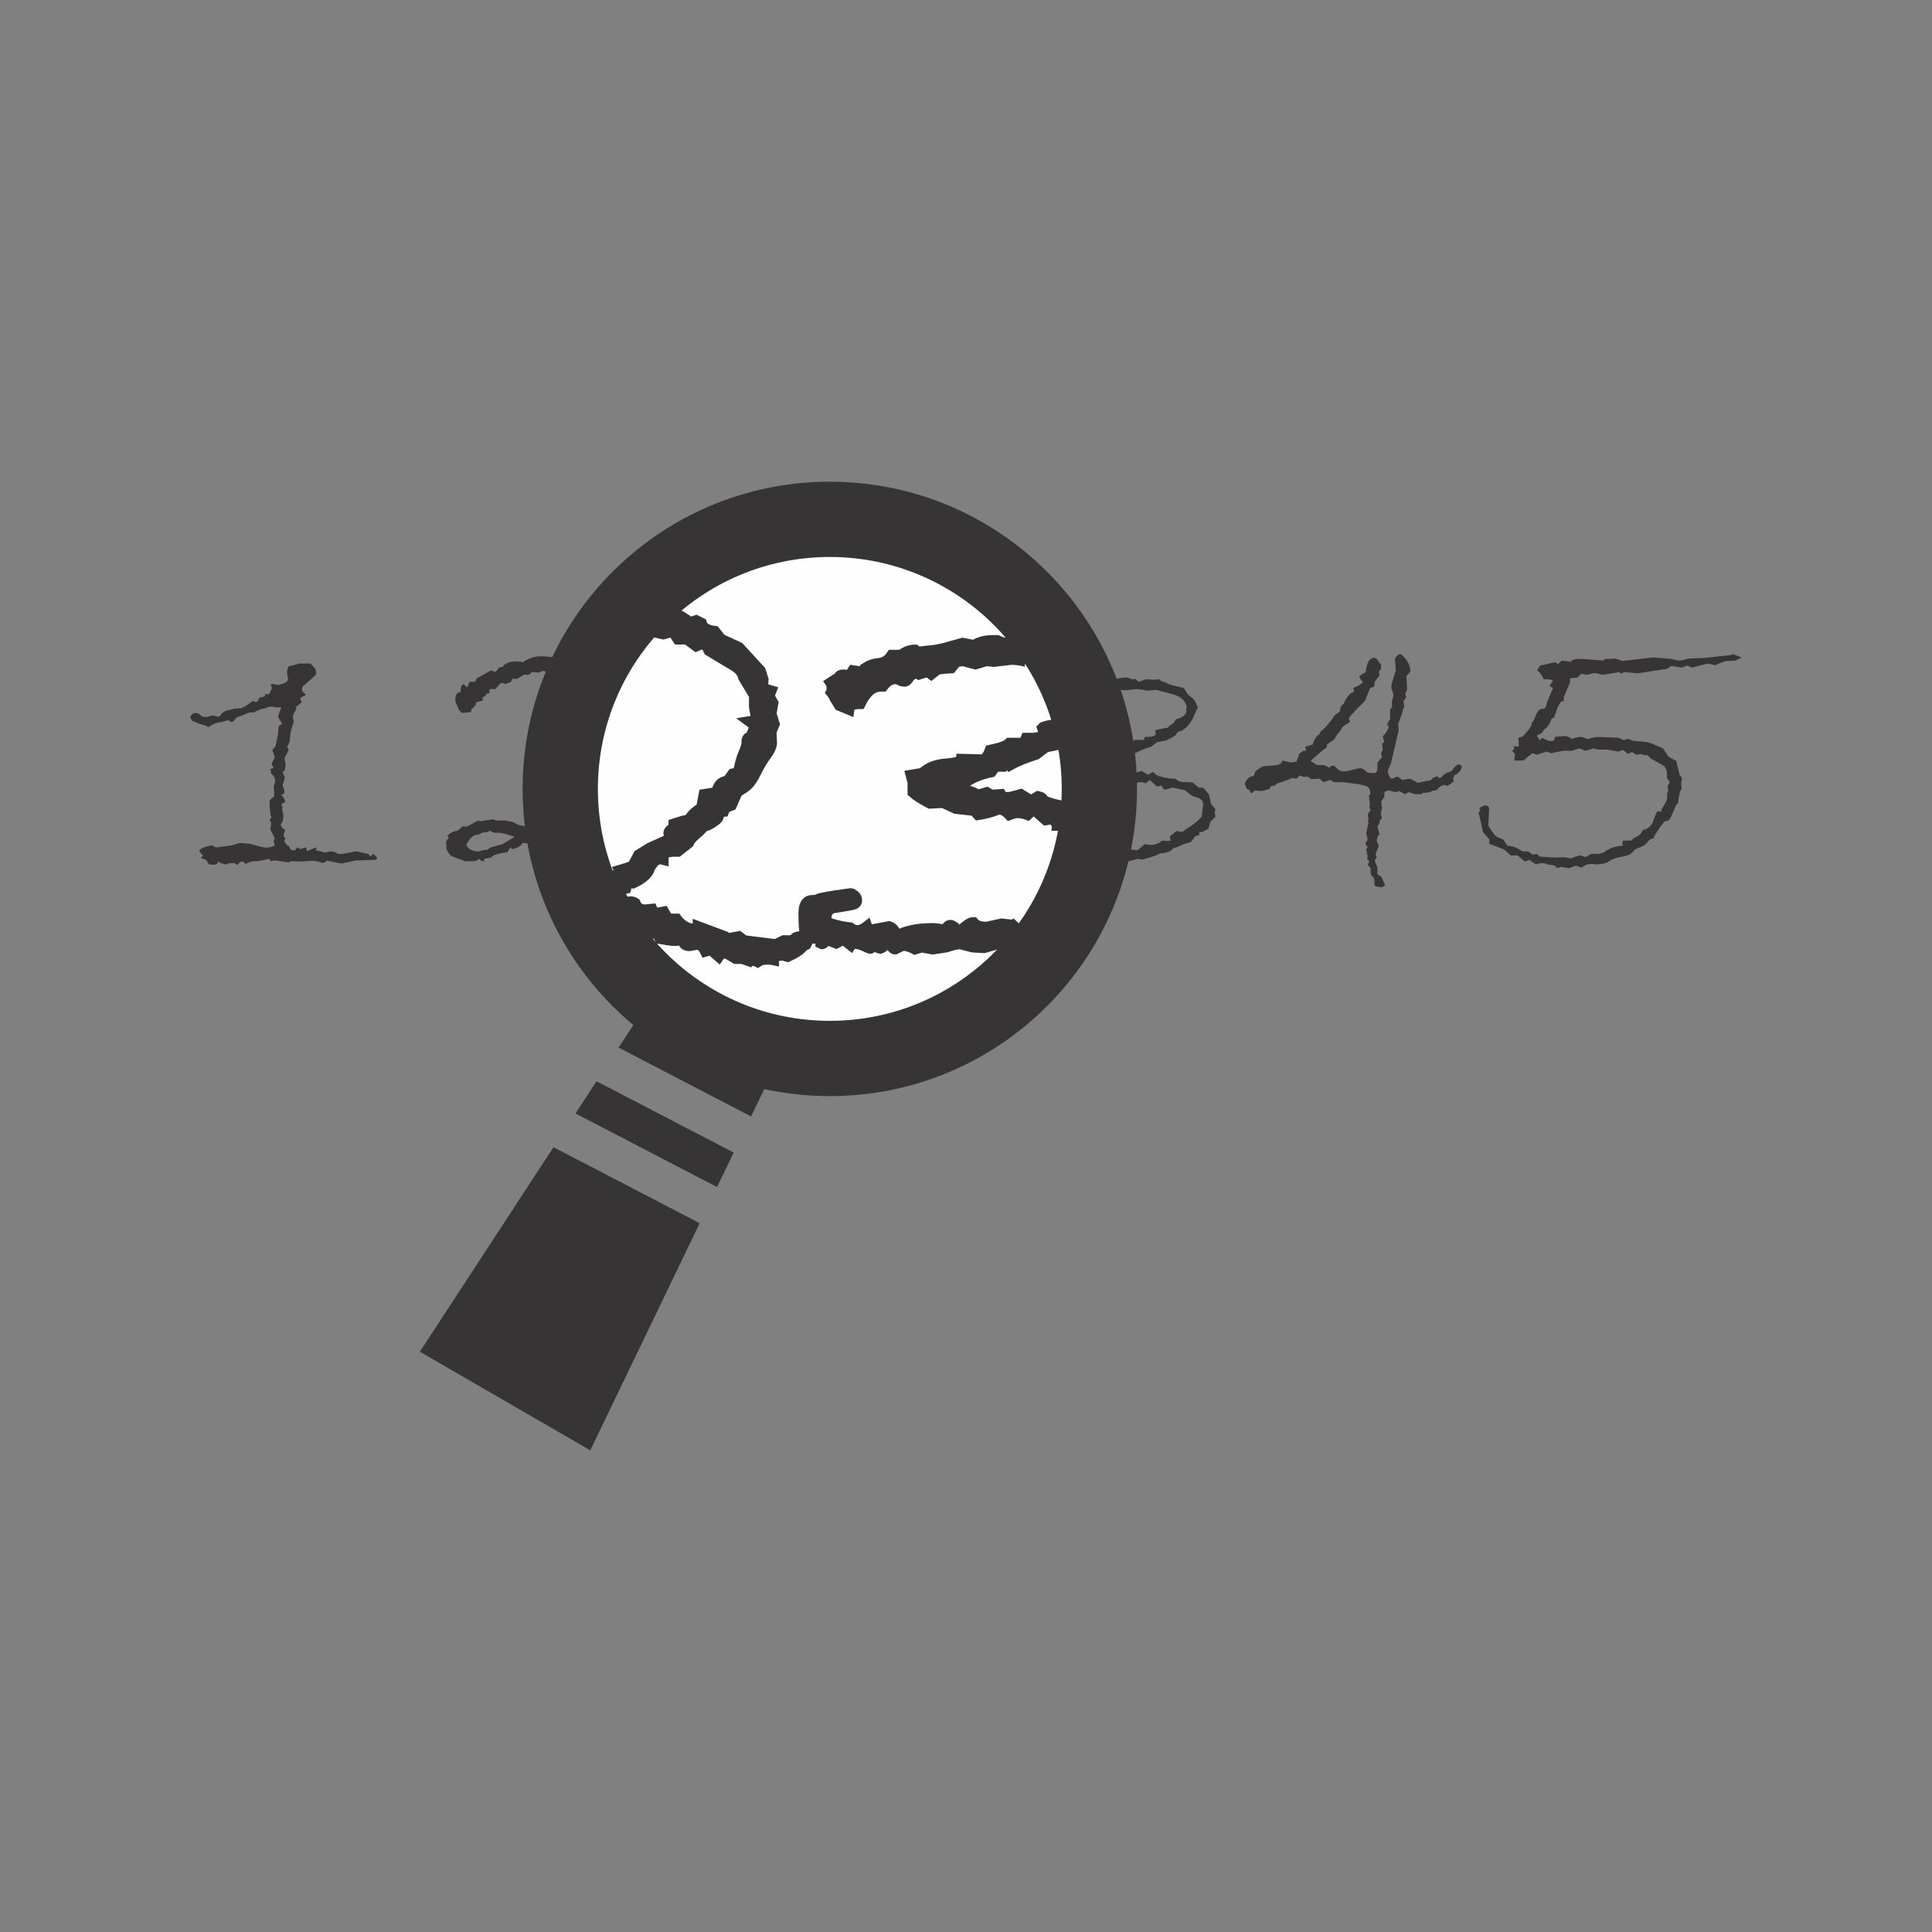 <?xml version="1.0" encoding="UTF-8"?>
<!DOCTYPE svg PUBLIC "-//W3C//DTD SVG 1.1//EN" "http://www.w3.org/Graphics/SVG/1.1/DTD/svg11.dtd">

<svg xmlns="http://www.w3.org/2000/svg" xml:space="preserve" width="81px" height="81px" version="1.1" style="shape-rendering:geometricPrecision; text-rendering:geometricPrecision; image-rendering:optimizeQuality; fill-rule:evenodd; clip-rule:evenodd"
viewBox="0 0 339866 339866"
 xmlns:xlink="http://www.w3.org/1999/xlink">
 <rect x="0" y="0" width="339866" height="339866" fill="#808080" stroke="none"/>
 <defs>
  <style type="text/css">
   <![CDATA[
    .str0 {stroke:#373435;stroke-width:4961.81}
    .str1 {stroke:#373435;stroke-width:1890.45}
    .fil0 {fill:none}
    .fil2 {fill:#FEFEFE}
    .fil3 {fill:#373435}
    .fil1 {fill:#373435;fill-rule:nonzero}
   ]]>
  </style>
 </defs>
 <g id="Layer_x0020_1">
  <rect class="fil0" width="339866" height="339866"/>
  <g id="_2755368043248">
   <path class="fil1" d="M116823 151221l-213 417c-166,69 -357,213 -573,451 -226,226 -677,511 -1380,834l-488 -144 -1013 72 0 417c-166,-37 -392,-60 -702,-60 -416,0 -749,82 -1012,273 -178,-94 -367,-141 -546,-141 -144,0 -238,22 -285,69l-799 -273 -702 0 -940 -558 -630 0 -238 345 -834 -727 -595 166c-239,-486 -512,-724 -846,-724l-129 0 -740 129c-464,0 -689,-248 -689,-762 -286,144 -571,216 -881,216 -251,0 -774,-72 -1571,-216 -203,-439 -322,-665 -347,-665l-630 142c-201,0 -511,-119 -940,-345 -417,-238 -750,-380 -1013,-417 -59,84 -225,132 -486,132 -345,0 -727,-239 -1143,-727l-1013 -70 -213 70 -144 0c-345,0 -665,-239 -975,-702l-451 285 -561 -357 -486 0 -655 -70c-358,583 -988,950 -1918,1082l-213 -308 -596 868c-345,0 -714,60 -1106,179 -405,119 -715,189 -953,238 -226,47 -499,226 -796,524l-1191 213 0 204c0,141 -72,213 -238,213 -191,0 -417,-144 -702,-417 -273,273 -571,417 -869,417l-1573 0 -2476 -940c-536,-583 -796,-1085 -796,-1499 0,-419 -25,-774 -72,-1049l489 -596 -216 -416c513,-512 1109,-797 1786,-869l869 -774 702 72 2024 -1082 345 142c1250,-226 2024,-345 2297,-345 144,0 285,72 417,203l1786 0 1357 286c678,439 1308,665 1916,665l940 -142 489 345c511,-583 940,-868 1297,-868l273 72 1642 -702 -141 -276c1000,-285 1498,-476 1498,-595l0 -70 524 -977 1191 -737 2369 -1072c-238,-238 -345,-404 -345,-488 0,-239 176,-430 546,-559l0 -454c727,-238 1131,-357 1225,-357 97,0 191,50 276,144 213,-536 690,-1035 1439,-1501l273 -1427 1359 -215c117,-762 499,-1166 1154,-1214l558 -774 595 -131c157,-868 345,-1546 574,-2057 225,-513 332,-893 332,-1156l0 -238c72,-238 213,-357 451,-357l417 -1213 -558 -417c464,-72 702,-214 702,-417l-216 -1154 0 -1228 -1153 -1915c-107,-511 -477,-940 -1072,-1285l-2617 -1570 -454 -871 -903 382 -1013 -739 -940 0 -561 -832 -1009 286 -1263 -286 -583 70 -774 -213 -1357 213 -524 -308 -630 308 -561 -308 -868 308 -1357 -70c-119,320 -357,487 -702,487 -201,0 -380,-23 -523,-70l-1286 772 -833 0 -214 526 -1012 414c-216,-141 -392,-213 -560,-213 -273,0 -665,357 -1154,1084l-1072 0 0 702 -558 131c-144,405 -370,593 -667,593l72 561 -1191 345 0 144c0,298 -261,642 -797,1010l-143 560 -1571 142 -523 -559c-38,-47 -85,-153 -132,-322l-489 -1179 0 -354c0,-621 216,-1050 655,-1288l214 216c49,-978 228,-1501 560,-1573l655 561 427 -975 978 0 238 -596 2548 -1429 796 310 630 -798 739 -142 0 -216c596,-486 1333,-724 2191,-724 533,0 940,47 1226,141 1069,-702 2094,-1047 3071,-1047l486 0 2226 204 1786 -72 940 213c107,144 323,216 620,216l452 0c893,129 1784,558 2689,1285l668 -216 558 286c131,488 608,774 1429,870l655 832 1915 883 2272 2473 311 940 -72 941 918 275 -214 558 417 740 -203 1141 344 1119 -344 799 59 1153c0,370 -191,821 -570,1323 -383,511 -762,1166 -1157,1940 -379,784 -796,1307 -1247,1582 -454,286 -693,440 -715,487l-595 1369 -690 273 -144 382 -737 72c142,119 214,238 214,345 0,72 -38,166 -107,285 -72,119 -251,273 -561,464 -298,204 -536,323 -690,357 -166,35 -310,132 -429,273 -106,157 -357,395 -749,715 -382,335 -608,608 -680,846l-1141 905 -357 0c-809,0 -1213,214 -1213,653l0 216 -286 -72c-419,0 -798,322 -1143,940 -144,608 -740,1154 -1787,1642l-558 -141 -203 702c-333,69 -524,201 -596,414l-761 668 977 0 380 620c119,-179 275,-276 489,-276 178,0 344,50 488,144 179,489 546,725 1082,725l727 -70 213 487 1047 -201 454 761 903 0c536,727 1191,1084 1953,1084 238,0 345,-49 345,-143l0 -132 2870 1072c273,191 499,238 690,144l796 -144 561 429 3356 417 869 -417 1081 0c0,-285 276,-429 834,-429l382 0 285 429zm-26292 -4012c-1417,-464 -2310,-702 -2655,-702l-630 0c-323,0 -680,-131 -1084,-382 -298,204 -596,310 -903,310l-310 0 -834 417 -213 0c-655,0 -1276,596 -1881,1784 345,764 1069,1144 2154,1144l1012 -273 558 0 417 -382 2238 -631 2131 -1285z"/>
   <path class="fil1" d="M213819 143649l-774 799c-109,119 -191,285 -238,489l-216 843 -1082 583 -548 0 0 561 -667 141 -831 1085c-824,201 -1467,429 -1953,677 -489,238 -871,370 -1119,370 -335,560 -1119,868 -2369,940 -213,178 -774,404 -1680,677 -903,263 -1367,407 -1391,407l-844 -144 -3168 906 -1188 -72 -1357 -345c-298,0 -799,119 -1501,345l-1427 213 -1156 -213 -727 213c-332,-189 -749,-332 -1260,-417l-868 417c-120,0 -263,-119 -417,-357 -166,-226 -335,-367 -524,-417 -72,335 -287,561 -632,702 -179,-22 -474,-188 -869,-486 0,320 -72,486 -213,486 -47,0 -251,-82 -608,-260 -357,-179 -796,-273 -1310,-298l-141 213 -799 -630 -762 417 -880 -345c-60,0 -167,72 -310,201 -142,144 -236,216 -308,216l-144 -72 0 -144c0,-226 -260,-355 -774,-392 -499,-35 -809,-226 -903,-558 -84,-348 -132,-1050 -132,-2119 0,-905 311,-1357 941,-1357l416 0c48,-144 703,-298 1988,-489l1667 -238c72,0 201,72 367,204 181,141 263,320 263,523 0,166 -72,285 -203,367 -142,85 -856,216 -2129,407 -583,70 -893,427 -940,1069l-417 288c856,392 1856,665 2999,797 226,191 487,285 762,285 320,0 665,-142 1012,-417l142 417 2225 -417c466,154 702,523 702,1072 930,-571 2238,-869 3942,-869 392,0 844,72 1355,214 144,-380 335,-558 560,-558 72,0 214,69 417,201 142,215 345,357 596,429 655,-608 1106,-916 1357,-916l69 0c263,333 739,487 1429,487l1571 -345 1287 144 1260 -1085c561,95 918,142 1085,142 761,0 1426,-261 1987,-772 226,47 570,70 1012,70 248,0 417,-23 486,-70l-141 -727 1153 -940 1085 166c59,-131 488,-451 1285,-940 786,-486 1476,-1082 2059,-1774 179,-1238 273,-1927 273,-2094 0,-213 -23,-382 -82,-523 -60,-144 -156,-263 -288,-382 -116,-119 -273,-214 -464,-285 -188,-60 -414,-132 -677,-201 -273,-72 -561,-239 -856,-489l-834 -668 -2131 -451 -1501 382 -523 -727 -762 132 -1297 -1144 -630 595c-370,-144 -727,-213 -1072,-213 -213,0 -499,69 -881,213 -369,-404 -749,-595 -1141,-595l-667 238c-536,166 -1047,285 -1536,357l-417 -451 -1952 -216 -1357 -630 -1405 72c-833,-442 -1439,-821 -1808,-1156l0 -1070 -204 -774 1216 -203c608,-583 1439,-916 2511,-1000 1071,-82 1620,-250 1642,-499l2335 60c320,-179 570,-523 736,-1012 1107,-226 1799,-489 2047,-762l1573 0 213 -523 452 0c953,0 1429,-216 1429,-630 0,-72 -47,-229 -144,-489 97,-107 881,-286 2344,-524 0,-131 179,-310 549,-536 382,-225 620,-511 739,-893 1273,-322 1915,-846 1915,-1570l-72 -345c0,-97 48,-144 144,-144 -166,-1153 -987,-1952 -2476,-2369l-2855 -762 -1786 132 -561 -132c-439,-94 -856,-141 -1248,-141l-1846 213 -846 -72 -1141 345 -1298 -345 -726 72 -559 690c-808,47 -1285,107 -1416,156 -132,60 -370,226 -715,511l-382 -285 -903 285 -285 -213 -727 417c-191,379 -370,558 -561,558 -238,0 -474,-94 -737,-273l-203 0c-511,0 -963,260 -1355,796l-215 0c-881,0 -1618,621 -2201,1859 -762,0 -1168,201 -1216,617l-1012 -416 -486 -797c-144,-310 -275,-513 -382,-632 47,-95 72,-239 72,-417 0,-261 -47,-452 -144,-593l871 -561c47,-179 213,-273 486,-273l667 72 345 -526 630 97 382 0c273,0 417,-72 417,-238 -47,-47 -72,-97 -72,-144 417,-273 906,-439 1452,-486 548,-50 989,-335 1347,-871l975 0c488,-367 987,-558 1498,-558 156,166 407,225 752,178 332,-47 665,-84 1010,-106 335,-25 833,-119 1513,-288l1809 -511 1225 238c511,-345 1179,-524 1987,-524l489 0c392,191 739,286 1012,286 47,-47 95,-72 142,-72 203,0 454,168 727,526l1357 -454 1404 96 1072 -96 0 238 1297 489c72,141 1022,404 2856,796l702 1119 764 633c307,248 498,498 593,724l454 1012c-119,72 -263,357 -454,846 -749,1975 -1784,3119 -3141,3451l-382 558c-119,132 -630,429 -1536,871l-1702 345 -1009 774c-1122,345 -2050,724 -2799,1141 -119,-178 -226,-273 -345,-273 -144,0 -273,142 -417,417l-808 0 -417 596c-1000,200 -1809,511 -2441,903l-345 -142c-320,285 -489,546 -489,809 0,226 169,345 489,345 739,226 1191,417 1357,560l940 -287 489 287 1012 -72c119,214 333,311 630,311l345 0 1154 -311 1084 668 762 -454c332,59 523,216 595,454 1094,464 2250,690 3488,690 298,392 796,595 1499,595l272 0 1229 69 1081 906 762 0 1012 1154 345 1572c47,179 322,536 811,1070l-144 560 144 737z"/>
   <circle class="fil2 str0" cx="145976" cy="138781" r="44364"/>
   <path class="fil3" d="M112258 179012l-3443 5269 23313 12115 2697 -5597 -22567 -11787zm-7316 11201l-3704 5664 24906 12943 2923 -6071 -24125 -12536zm-7576 11596l-23505 35976 29977 17344 19245 -39955 -25717 -13365z"/>
   <path class="fil3" d="M145976 84740c29841,0 54039,24199 54039,54042 0,29840 -24198,54039 -54039,54039 -29840,0 -54041,-24199 -54041,-54039 0,-29843 24201,-54042 54041,-54042zm0 13241c22529,0 40799,18272 40799,40801 0,22529 -18270,40798 -40799,40798 -22529,0 -40801,-18269 -40801,-40798 0,-22529 18272,-40801 40801,-40801z"/>
   <path class="fil1 str1" d="M175918 165913l-2835 809 -1965 -117 -2238 -571c-489,0 -1312,196 -2471,571l-2357 352 -1903 -352 -1198 352c-548,-315 -1235,-548 -2079,-687l-1434 687c-196,0 -432,-196 -685,-588 -275,-374 -550,-607 -865,-687 -117,548 -469,923 -1040,1159 -295,-40 -784,-315 -1434,-807 0,531 -117,807 -352,807 -77,0 -412,-139 -1000,-432 -590,-295 -1315,-451 -2161,-491l-233 352 -1317 -1039 -1256 687 -1451 -571c-99,0 -275,119 -511,335 -236,236 -392,352 -511,352l-236 -116 0 -236c0,-372 -429,-588 -1275,-647 -824,-60 -1335,-372 -1491,-923 -137,-568 -216,-1727 -216,-3493 0,-1491 511,-2238 1551,-2238l687 0c79,-236 1158,-491 3277,-804l2749 -392c117,0 332,117 608,333 292,235 431,528 431,863 0,275 -119,471 -334,608 -236,139 -1412,354 -3513,667 -961,119 -1472,707 -1551,1766l-687 472c1414,647 3064,1099 4947,1315 372,315 804,471 1255,471 531,0 1099,-236 1670,-687l235 687 3670 -687c766,255 1158,863 1158,1766 1531,-942 3689,-1431 6495,-1431 648,0 1394,116 2238,352 236,-628 551,-923 923,-923 119,0 355,119 687,335 236,352 568,588 980,705 1082,-1000 1826,-1511 2238,-1511l119 0c432,551 1216,806 2354,806l2590 -571 2122 236 578 -496c-918,1273 -1908,2493 -2963,3652zm10147 -20713l-853 -1186 -1258 216 -2139 -1883 -1039 980c-610,-236 -1198,-353 -1766,-353 -355,0 -827,117 -1454,353 -608,-668 -1236,-980 -1883,-980l-1099 392c-883,275 -1727,471 -2533,588l-687 -747 -3218 -352 -2238 -1040 -2315 119c-1374,-727 -2376,-1354 -2984,-1905l0 -1766 -335 -1276 2004 -335c1000,-960 2375,-1510 4141,-1647 1766,-139 2670,-412 2707,-824l3848 97c531,-295 942,-863 1215,-1667 1826,-375 2965,-806 3377,-1258l2590 0 355 -863 746 0c1568,0 2355,-352 2355,-1040 0,-116 -80,-372 -236,-803 107,-122 747,-298 1915,-524 305,1146 561,2312 769,3493l-2096 424 -1667 1278c-1846,568 -3377,1196 -4612,1883 -196,-295 -375,-451 -571,-451 -235,0 -451,235 -687,687l-1335 0 -687 980c-1647,335 -2982,846 -4021,1493l-571 -235c-528,468 -804,903 -804,1334 0,372 276,568 804,568 1218,373 1962,688 2238,923l1550 -471 804 471 1670 -119c196,355 548,511 1039,511l571 0 1903 -511 1786 1102 1255 -747c551,97 864,352 983,747 940,397 1910,689 2910,878 -102,1171 -251,2325 -447,3466zm-5614 -28846l-481 -111c-727,-157 -1412,-236 -2059,-236l-3045 355 -1391 -119 -1886 570 -2138 -570 -1199 119 -920 1136c-1335,79 -2121,179 -2337,256 -216,99 -608,372 -1178,843l-628 -471 -1491 471 -472 -352 -1195 687c-315,628 -611,923 -923,923 -392,0 -787,-159 -1218,-452l-333 0c-843,0 -1590,432 -2238,1315l-352 0c-1454,0 -2669,1020 -3632,3062 -1255,0 -1923,332 -2002,1019l-1667 -687 -806 -1315c-236,-508 -452,-843 -628,-1039 79,-157 119,-392 119,-687 0,-432 -79,-745 -236,-980l1432 -923c79,-296 352,-452 804,-452l1101 117 568 -864 1040 157 627 0c452,0 688,-117 688,-392 -77,-77 -117,-157 -117,-236 687,-451 1491,-724 2394,-804 903,-79 1630,-548 2218,-1434l1610 0c804,-608 1628,-920 2471,-920 256,273 667,372 1238,293 548,-77 1099,-137 1667,-177 551,-39 1375,-196 2494,-471l2982 -843 2022 392c845,-569 1942,-864 3277,-864l806 0c648,315 1216,472 1667,472 80,-80 159,-117 236,-117 335,0 747,273 1198,863l201 -67c601,822 1171,1668 1712,2533z"/>
   <path class="fil1 str1" d="M142141 165466l-352 688c-276,116 -591,352 -943,746 -372,372 -1119,844 -2278,1372l-803 -235 -1670 119 0 687c-273,-60 -648,-99 -1156,-99 -687,0 -1238,139 -1670,451 -293,-156 -608,-236 -903,-236 -236,0 -392,40 -471,120l-1313 -452 -1158 0 -1551 -923 -1042 0 -392 568 -1372 -1196 -982 276c-392,-806 -844,-1198 -1394,-1198l-216 0 -1216 215c-766,0 -1139,-411 -1139,-1255 -471,233 -942,352 -1453,352 -412,0 -1276,-119 -2591,-352 -334,-727 -530,-1101 -568,-1101l-1042 235c-305,0 -761,-164 -1381,-481 -1425,-1791 -2700,-3704 -3811,-5721l208 0 628 1022c196,-295 451,-451 804,-451 295,0 570,79 806,235 293,804 903,1199 1786,1199l1196 -120 355 804 1727 -332 744 1255 1493 0c884,1198 1963,1786 3218,1786 392,0 571,-79 571,-235l0 -216 4728 1766c452,315 824,392 1139,236l1315 -236 923 707 5535 688 1431 -688 1786 0c0,-471 452,-707 1375,-707l627 0 472 707zm-34688 -11146l1794 -767 -236 -452c1650,-471 2473,-783 2473,-982l0 -117 864 -1610 1962 -1215 3905 -1767c-392,-392 -568,-667 -568,-806 0,-392 295,-705 903,-920l0 -747c1196,-392 1863,-588 2022,-588 156,0 312,77 451,236 353,-884 1139,-1710 2375,-2474l451 -2357 2238 -352c196,-1255 824,-1923 1903,-2002l923 -1275 980 -216c255,-1434 570,-2553 942,-3397 373,-843 551,-1471 551,-1902l0 -392c117,-395 352,-591 744,-591l688 -2002 -923 -685c766,-119 1158,-354 1158,-687l-352 -1905 0 -2022 -1905 -3158c-176,-846 -784,-1551 -1767,-2121l-4316 -2591 -747 -1431 -1491 628 -1667 -1218 -1551 0 -923 -1375 -1670 471 -2079 -471 -332 42c1087,-1250 2248,-2436 3476,-3547 1208,320 2421,972 3647,1957l1099 -355 923 472c215,803 999,1275 2354,1431l1079 1375 3161 1453 3749 4081 511 1551 -119 1551 1513 451 -355 923 687 1216 -332 1885 568 1843 -568 1318 97 1903c0,607 -315,1354 -943,2178 -628,843 -1255,1923 -1903,3200 -628,1295 -1315,2159 -2062,2610 -744,472 -1138,725 -1176,804l-982 2258 -1139 451 -235 628 -1216 116c236,196 352,395 352,571 0,117 -59,275 -176,471 -119,196 -412,452 -923,764 -491,335 -883,531 -1139,588 -272,60 -508,219 -707,452 -176,255 -588,650 -1235,1178 -628,551 -1000,1003 -1119,1395l-1883 1491 -590 0c-1333,0 -2003,352 -2003,1079l0 355 -468 -119c-688,0 -1318,530 -1886,1550 -236,1002 -1216,1903 -2945,2709l-920 -235 -335 1158c-548,117 -863,333 -980,687l-305 263c-491,-942 -950,-1907 -1372,-2892z"/>
   <path class="fil1" d="M65635 150209c464,345 689,583 689,727 0,213 -178,320 -560,345l-3057 69 -2654 561 -2786 -561c84,97 131,169 131,216 0,47 -72,82 -238,106 -166,25 -298,72 -382,167 -583,-273 -1238,-417 -1950,-417l-1858 144 -1774 -72 -417 213 -2439 -357 -774 144 -144 -417 -2009 417 -953 35c-322,24 -739,178 -1250,454l-452 -417 -215 0c-179,0 -345,94 -499,273 -154,191 -263,285 -335,285l-70 0 -382 -285 -975 0c-166,144 -357,213 -595,213 -298,0 -799,-188 -1501,-558 97,94 144,191 144,273 0,97 -107,178 -320,250l-310 107c-417,0 -702,-35 -859,-94 -141,-47 -248,-154 -297,-286 -47,-143 -129,-297 -273,-463l-940 -345 379 -454c-367,-345 -593,-655 -665,-903 261,-263 665,-467 1201,-633 548,-166 893,-238 1037,-238 94,0 201,59 310,166 119,122 320,181 593,181l2655 -347 1357 -427 1714 142 2084 560c464,94 749,142 843,142 370,0 871,-119 1501,-358l-213 -833 213 -452 -774 -1570 144 -1144c-144,-188 -216,-379 -216,-558 0,-191 97,-285 286,-285 -238,-583 -358,-1561 -358,-2930 0,-226 263,-524 775,-869l71 -630 -141 -1213c189,-310 273,-620 273,-940 0,-454 -226,-871 -690,-1263l-144 -796 561 -216 -347 -725 560 -1118 -429 -1298 561 -655 451 -2272 0 -276c0,-298 48,-642 144,-1012l559 -417 -559 -940c-96,-94 -144,-236 -144,-414l559 -1501 -1010 0c-275,-95 -514,-144 -692,-144 -358,0 -643,59 -869,191 -238,131 -451,191 -630,191 -191,0 -511,106 -977,332 -464,216 -712,335 -737,335l-796 0c-834,414 -1526,677 -2062,797l-868 940 -702 -380 -1154 308c-906,72 -1667,382 -2297,918 -345,-216 -727,-370 -1132,-464 -404,-85 -1012,-323 -1796,-692l-275 -630c203,-489 523,-727 940,-727 132,0 345,49 620,168 261,367 643,559 1154,559 166,0 382,-48 667,-144l417 -129c191,0 404,34 643,94 250,72 404,107 476,107 154,0 345,-154 571,-487 225,-322 714,-573 1488,-727l868 -213 452 0c608,0 1166,-203 1702,-633 536,-416 905,-655 1084,-724 144,141 285,201 417,201 285,0 488,-248 630,-762 727,-141 1084,-260 1084,-379 0,-47 -97,-119 -275,-216l764 0c213,0 426,-404 665,-1213l-286 -429 345 -201 918 201c226,0 605,-95 1141,-308 536,-204 762,-536 668,-978 -97,-439 -144,-736 -144,-905 0,-345 97,-712 285,-1082l1918 -489 1915 0 868 906c97,486 144,762 144,809 0,131 -47,250 -144,345l-2225 1987c-94,97 -141,238 -141,454 0,320 248,655 736,975l-1012 595c0,273 85,511 276,690l-1119 953c94,84 141,153 141,203 0,70 -94,273 -298,595 -200,321 -297,653 -297,975 0,120 47,345 144,703l-310 1012c-95,273 -167,523 -214,761 -47,239 -84,511 -119,856 -35,333 -72,621 -94,834 -25,226 -169,536 -454,965l285 583 -737 1439 214 1216 -214 1046 -345 72 417 1154 -417 1285c226,630 345,988 345,1084 0,273 -178,487 -560,618 416,429 655,834 702,1226l-702 416c144,239 215,430 215,596 0,144 -24,238 -71,273 143,513 213,965 213,1369 0,583 -166,1012 -486,1285 129,514 416,834 831,978 -189,464 -286,761 -286,868 0,263 119,464 358,630 -142,144 -214,286 -214,452 0,288 298,632 869,1049 72,392 335,596 774,596l238 0 357 -524 558 308 1012 -308 132 665 1714 -665 -144 524 1774 416c286,-143 596,-215 953,-215 370,0 774,143 1213,429l702 0c442,-47 906,-132 1404,-251 501,-119 822,-178 965,-178 167,0 502,59 1013,178 511,119 927,204 1248,251l287 489 524 -489z"/>
   <path class="fil1" d="M257165 134723c-47,714 -501,1285 -1357,1702l-215 702 215 216c-560,570 -999,868 -1332,868 -72,0 -191,-47 -382,-144 -417,97 -737,263 -975,489 -191,345 -476,523 -871,523l-213 0 -452 251c-119,60 -560,119 -1322,166l-141 214 -1156 0 -1142 -358 -702 358 -940 -559 -799 201 -1119 -345 -737 345 0 846 -560 797 144 1156 -204 975 204 799c-276,188 -417,416 -417,702l0 141 -382 655 382 1298c-276,250 -452,632 -524,1143l380 975 -595 1501c143,142 215,298 215,452 0,119 -72,213 -215,285 -35,97 -60,204 -60,345 0,191 60,417 203,680 144,273 214,451 214,545l0 1144 655 429 702 1486c-226,239 -464,358 -702,358 -273,0 -655,-70 -1141,-214l-72 -1285 -631 -774 0 -1072 -523 -595 285 -630 -416 -417 131 -379 -275 -1263 275 -452 -417 -560 417 -797 -275 -1047 416 -1811 -72 -357 72 -558 -141 -204c0,-439 176,-809 523,-1081l-238 -561c70,-189 95,-452 95,-796l-167 -1154c0,-97 82,-216 239,-347l0 -214c0,-630 -251,-1034 -762,-1238 -514,-191 -1536,-379 -3071,-536l-1119 -141 -1499 0 -561 -382 -1213 382 -702 -595 -1501 69 -523 -414 -834 0 -595 -216 -618 561 -739 -132c-834,392 -1715,702 -2618,940l-451 417 -762 132 -144 426 -1084 310c-47,48 -129,72 -273,72l-1153 -72c-144,0 -251,72 -348,214 -94,131 -188,203 -285,203l-166 0 -285 -558 -417 -169 -345 -843c273,-881 796,-1357 1570,-1429l276 -797c749,-583 1248,-880 1498,-905l2369 -213c536,-144 844,-407 903,-799l1501 345 953 -142 548 -1429 665 -489 489 0 -144 -724 1298 -357c275,-906 679,-1524 1215,-1846 0,-191 166,-417 486,-702 335,-273 621,-571 881,-881 251,-322 524,-642 834,-1000l310 -523c72,-154 417,-442 1047,-834 72,-761 310,-1225 702,-1357 203,-702 633,-1344 1285,-1915 345,-72 524,-216 524,-429 0,-60 -48,-226 -142,-489 975,-367 1548,-724 1714,-1069 -287,-169 -501,-501 -667,-1012l1154 -703c168,-1679 667,-2513 1501,-2513l416 144c239,464 499,797 797,1012l-60 345 60 417 -417 523 144 631 -868 1156 -72 831 -702 238 -727 1714 0 144c0,179 -370,630 -1119,1345 -737,702 -1392,1416 -1953,2141 144,275 216,466 216,561 0,81 -179,238 -523,429 -358,201 -586,355 -702,476 -122,117 -204,248 -263,392 -60,154 -226,392 -499,715 -288,332 -454,545 -489,655 -47,94 -131,238 -226,392 -109,166 -548,476 -1310,940l-71 595 -559 357 -2297 1988 1141 727 1226 0 1012 486c156,-226 298,-345 417,-345l417 0c535,643 1084,977 1642,977 370,0 893,-96 1570,-287 668,-179 1119,-273 1357,-273 348,0 774,263 1288,799l213 0 869 69c416,0 630,-308 630,-940l0 -940 799 -903 -144 -740 285 -618 -141 -1084 416 -213 -275 -1012c680,-787 1012,-1357 1012,-1702 0,-144 -22,-238 -72,-285l-213 0c0,-120 191,-477 558,-1085l0 -1773c238,-23 357,-249 357,-703 0,-248 -22,-473 -69,-655 179,-379 273,-736 273,-1081 0,-263 -60,-511 -166,-749 -119,-251 -179,-454 -179,-608 0,-238 47,-511 141,-846l655 -2154 -166 -1987c0,-97 97,-263 298,-489 191,-238 451,-357 774,-357 1094,918 1642,1940 1642,3071l-689 775 131 2297 -347 903 216 454 -524 771 166 1085 -166 59 -285 1154 -633 1642 72 1216 -1357 5832c-320,618 -511,1070 -558,1357 213,856 464,1286 771,1286 85,0 229,-60 417,-167 179,-119 288,-178 310,-178 345,0 680,188 978,558l1498 -213 1298 736 1630 -379 216 0c344,0 617,-169 796,-489l774 -285 523 345c370,-370 618,-608 762,-727 144,-119 571,-310 1285,-559 310,-511 690,-905 1156,-1190l630 285z"/>
   <path class="fil1" d="M306384 115645c-320,213 -714,392 -1154,558l-1118 72c-440,0 -809,72 -1107,213l-1263 524 -1285 -286 -2796 703c-275,-95 -548,-214 -833,-358l-941 358 -1570 -214c-50,-47 -119,-72 -203,-72 -167,0 -417,167 -737,489l-5262 809 -2382 -214 -546 286 -357 -286 -2858 487 -1498 -345 -1286 345 -1012 -201 -702 689 -1285 144 0 725 -1084 2513 0 702 -558 201c-536,868 -822,1536 -871,2024 -142,142 -213,358 -213,631l-559 344c-203,799 -655,1442 -1357,1928 -25,323 -429,655 -1215,1000l548 811 429 -454c571,395 1107,595 1595,595 427,0 630,-250 630,-736l1643 -144c536,0 965,178 1285,523 702,-248 1225,-379 1570,-379 370,0 752,131 1156,379l1630 -379 3846 141 1069 454c144,-144 347,-216 595,-216 239,0 430,60 596,179 169,119 680,191 1536,226 858,37 1548,156 2059,369l2024 869 903 1357c97,144 573,416 1429,846l596 2441 416 558 -143 940 71 975c-272,298 -488,1156 -630,2573l-310 213c-655,1630 -1081,2523 -1285,2690 -213,156 -464,238 -774,238 -1273,1655 -1915,2654 -1915,2999 -395,0 -762,226 -1097,680 -345,452 -833,772 -1486,963 -417,119 -752,335 -1012,655 -251,332 -573,548 -940,667 -370,119 -906,251 -1608,380 -690,143 -1273,382 -1761,714 -477,345 -1201,511 -2179,511l-796 -69c-739,0 -1335,225 -1774,664l-1012 -357 -1191 429 -1498 -213 -596 213c-297,-404 -727,-595 -1285,-595l-285 0c-370,-189 -692,-285 -978,-285 -392,0 -796,72 -1213,213l-1156 -771 -796 285 -1263 -1084 -1213 0 -1154 -1047 -2654 -1012 72 -725 -1144 -1335 -630 -2855c-97,-273 -144,-452 -144,-524 0,-96 47,-166 144,-225 94,-60 141,-144 141,-263 0,-48 -47,-167 -141,-345 416,-310 749,-452 1012,-452 486,0 712,214 690,653l-132 2870c251,439 489,809 715,1129 213,310 404,548 558,692 144,154 608,367 1369,655l702 1069 941 144c275,47 868,345 1773,869l953 0 762 560 737 -131 548 489 2796 166 1501 -72 1084 213 1558 -523c263,0 620,106 1084,310l1047 -583 1226 0 868 -214c953,-739 2119,-1156 3488,-1228l-144 -344 144 -559 1429 0c248,-322 618,-573 1082,-727l560 -416c226,-536 477,-809 725,-809l144 0c702,-345 1143,-834 1344,-1439 191,-620 430,-1203 715,-1764l727 72 0 -213c0,-144 178,-477 523,-1000 358,-511 524,-1047 524,-1583 0,-179 -25,-345 -72,-489l213 -144 -69 -1141 379 -630 -523 -727 0 -1154 -417 -905 -2439 -1370 -560 -583 -655 0 -427 -213 -906 141 -726 -486 -703 345 -868 -702 -868 285 -1918 -345 -1570 0 -846 -215 -1427 416 -1084 -416 -1213 416 -1501 0 -2297 417 -703 -273 -1773 558 -737 -285c-859,633 -1357,1060 -1501,1298l-1712 0 141 -1154 -558 -561 357 -201 0 -595 869 72 -72 -1573 761 -213c1047,-1119 1571,-1868 1571,-2263l0 -141c166,-72 394,-464 680,-1204 297,-736 595,-1131 915,-1188 310,-49 536,-109 655,-169 132,-59 226,-213 298,-476l250 -831 941 -2203 -596 -452c-144,191 -238,345 -273,452l869 -1357c-286,-166 -668,-238 -1156,-238l-487 0 -310 -668c-94,-213 -382,-511 -846,-903l561 -846 2724 -583 347 382 737 -667 1561 213c213,-332 617,-486 1225,-486l1119 0 3379 273 275 -273 1916 -72 1153 417 5513 -630 3213 285c84,22 285,72 583,154 310,84 560,119 774,119 225,0 570,-60 1012,-179l558 -166 3203 -144 2200 -273c1536,-119 2370,-238 2514,-357 416,213 893,405 1426,561z"/>
  </g>
 </g>
</svg>
